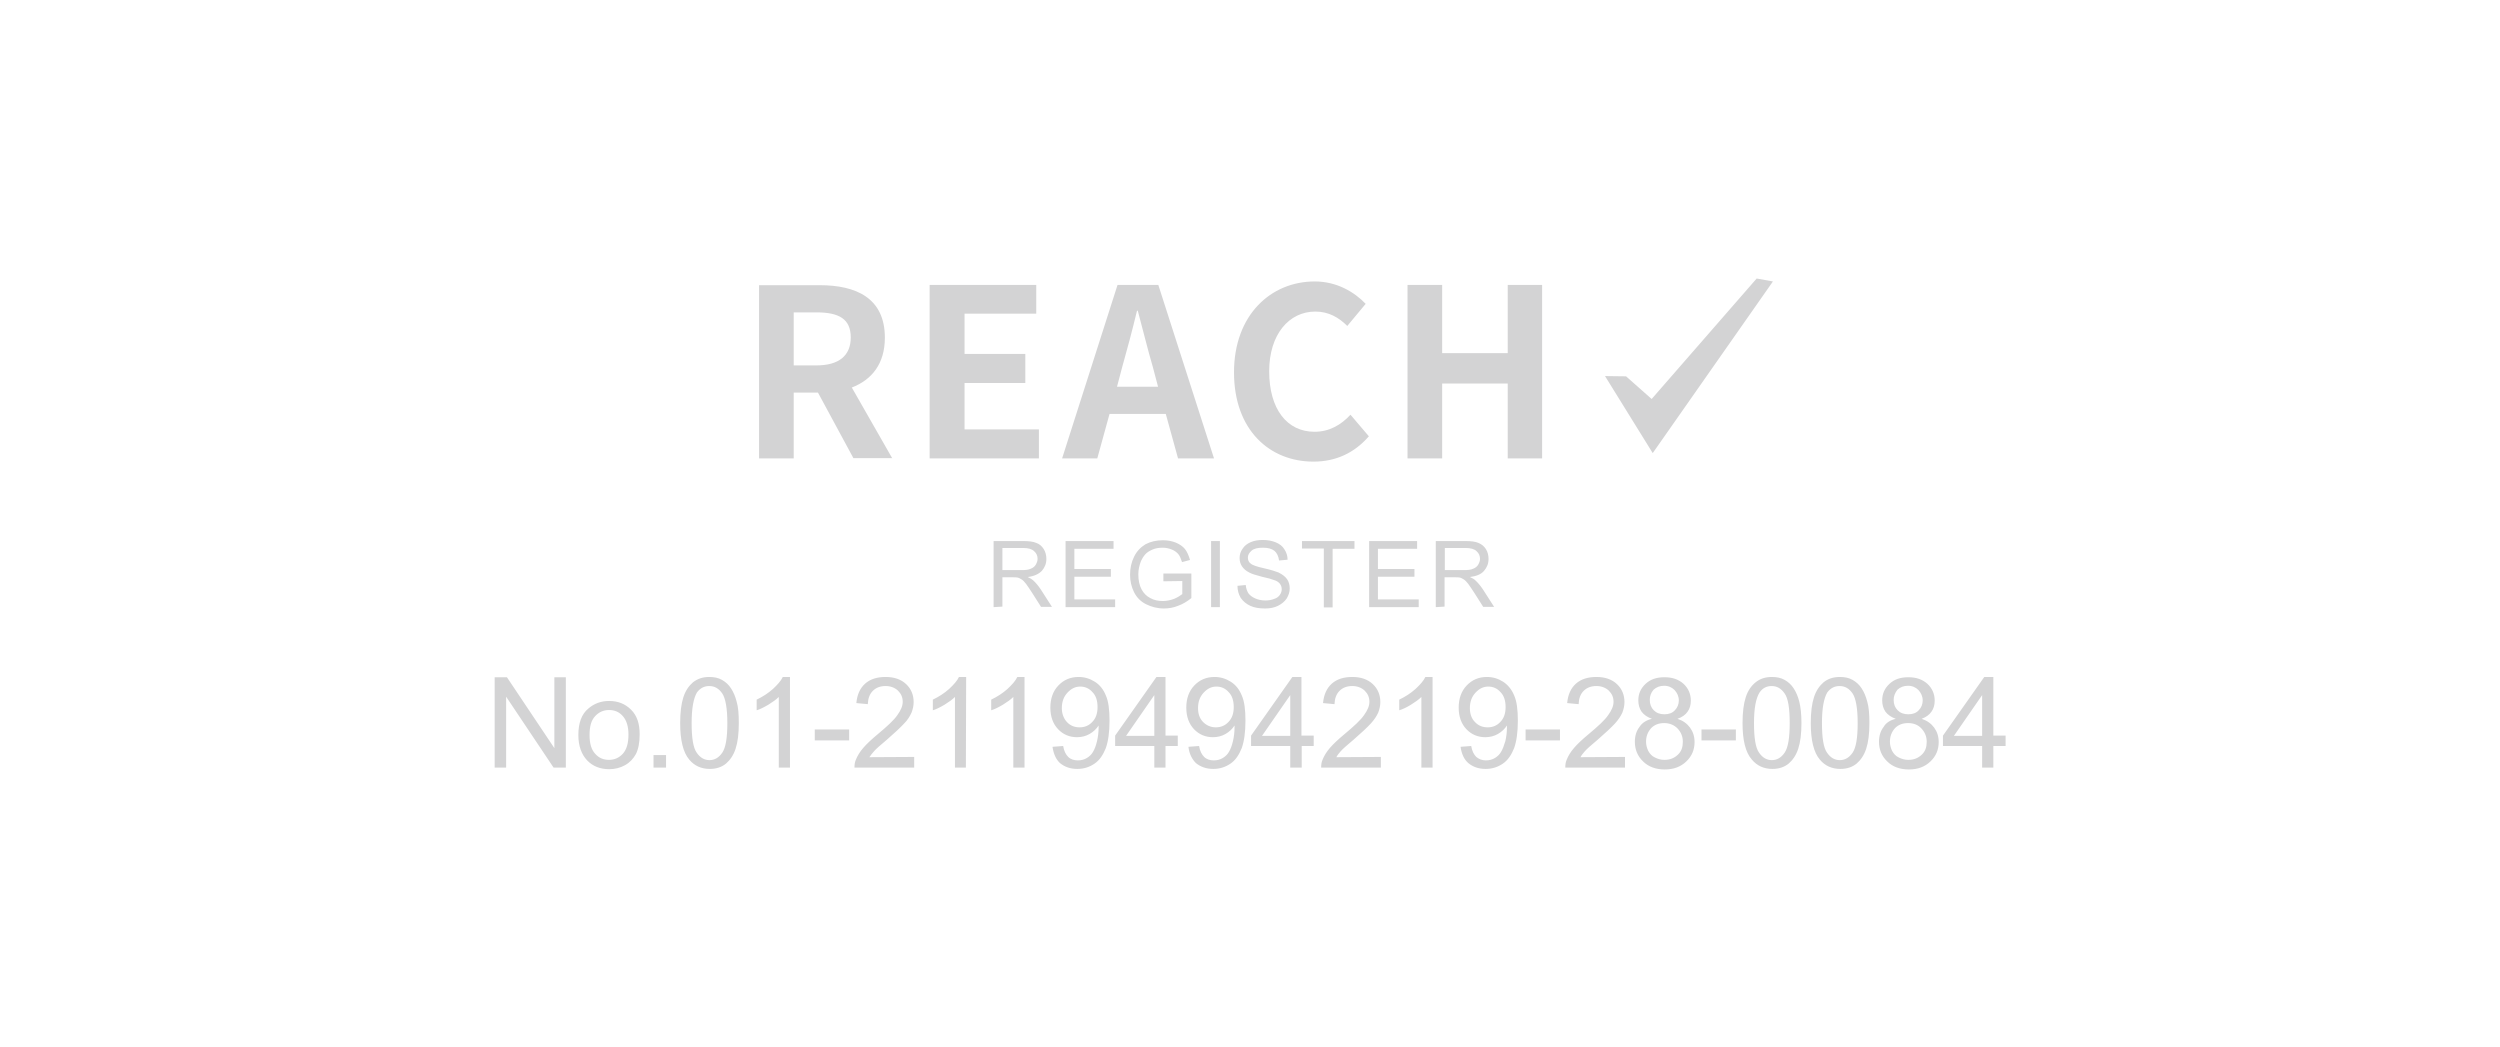 <?xml version="1.0" encoding="utf-8"?>
<!-- Generator: Adobe Illustrator 26.0.0, SVG Export Plug-In . SVG Version: 6.00 Build 0)  -->
<svg version="1.1" id="图层_1" xmlns="http://www.w3.org/2000/svg" xmlns:xlink="http://www.w3.org/1999/xlink" x="0px" y="0px"
	 viewBox="0 0 938 393" style="enable-background:new 0 0 938 393;" xml:space="preserve">
<style type="text/css">
	.st0{fill-rule:evenodd;clip-rule:evenodd;fill:#D3D3D4;}
</style>
<path class="st0" d="M297.8,117.2h8.5c8.4,0,12.9,2.4,12.9,9.4c0,6.9-4.5,10.5-12.9,10.5h-8.5V117.2L297.8,117.2z M743.7,288v-8.1
	H729v-3.9l15.5-22h3.4v22h4.6v3.9h-4.6v8.1H743.7L743.7,288z M743.7,276.1v-15.3l-10.6,15.3H743.7L743.7,276.1z M711.3,269.7
	c-1.7-0.6-3-1.5-3.9-2.7c-0.8-1.2-1.2-2.6-1.2-4.2c0-2.5,0.9-4.5,2.7-6.2c1.8-1.7,4.1-2.5,7.1-2.5c3,0,5.3,0.8,7.2,2.5
	c1.8,1.7,2.7,3.8,2.7,6.3c0,1.6-0.4,3-1.2,4.1c-0.8,1.2-2.1,2.1-3.7,2.7c2.1,0.7,3.6,1.8,4.7,3.3c1.1,1.5,1.7,3.3,1.7,5.4
	c0,2.9-1,5.3-3.1,7.3c-2.1,2-4.7,3-8.1,3c-3.3,0-6.1-1-8.1-3c-2.1-2-3.1-4.5-3.1-7.4c0-2.2,0.6-4.1,1.7-5.5
	C707.6,271.2,709.2,270.2,711.3,269.7L711.3,269.7z M710.5,262.6c0,1.6,0.5,2.9,1.5,3.9c1,1,2.3,1.5,4,1.5s3-0.5,3.9-1.5
	c1-1,1.5-2.3,1.5-3.7c0-1.5-0.6-2.8-1.6-3.9c-1-1-2.3-1.6-3.9-1.6s-2.9,0.5-4,1.5C711,260,710.5,261.2,710.5,262.6L710.5,262.6z
	 M709.1,278.3c0,1.2,0.3,2.3,0.8,3.4c0.6,1.1,1.4,2,2.5,2.5c1.2,0.6,2.3,0.9,3.6,0.9c2,0,3.6-0.6,5-1.9s1.9-2.9,1.9-4.9
	c0-2-0.7-3.6-2-5s-3-2-5-2c-2,0-3.6,0.6-4.9,1.9C709.7,274.7,709.1,276.3,709.1,278.3L709.1,278.3z M679.4,271.3
	c0-4,0.4-7.2,1.2-9.7s2.1-4.3,3.6-5.6c1.6-1.3,3.6-2,6.1-2c1.8,0,3.4,0.3,4.8,1.1c1.4,0.8,2.5,1.8,3.4,3.2c0.9,1.4,1.6,3,2.1,5
	c0.6,2,0.8,4.7,0.8,8c0,4-0.4,7.2-1.2,9.6c-0.8,2.5-2.1,4.3-3.6,5.6c-1.6,1.3-3.6,2-6.1,2c-3.2,0-5.8-1.2-7.7-3.5
	C680.5,282.3,679.4,277.7,679.4,271.3L679.4,271.3z M683.6,271.3c0,5.6,0.6,9.3,1.9,11.1c1.3,1.9,2.9,2.8,4.8,2.8
	c1.9,0,3.5-0.9,4.8-2.8s1.9-5.6,1.9-11.1c0-5.6-0.7-9.3-1.9-11.1c-1.3-1.9-2.9-2.8-4.9-2.8c-1.9,0-3.4,0.8-4.6,2.4
	C684.3,262,683.6,265.8,683.6,271.3L683.6,271.3z M653.8,271.3c0-4,0.4-7.2,1.2-9.7s2.1-4.3,3.7-5.6c1.6-1.3,3.6-2,6.1-2
	c1.8,0,3.4,0.3,4.8,1.1c1.4,0.8,2.5,1.8,3.4,3.2c0.9,1.4,1.6,3,2.1,5c0.5,2,0.8,4.7,0.8,8c0,4-0.4,7.2-1.2,9.6
	c-0.8,2.5-2.1,4.3-3.6,5.6c-1.6,1.3-3.6,2-6.1,2c-3.2,0-5.8-1.2-7.7-3.5C654.9,282.3,653.8,277.7,653.8,271.3L653.8,271.3z
	 M658.1,271.3c0,5.6,0.6,9.3,1.9,11.1c1.3,1.9,2.9,2.8,4.8,2.8c1.9,0,3.5-0.9,4.8-2.8c1.3-1.9,1.9-5.6,1.9-11.1
	c0-5.6-0.6-9.3-1.9-11.1c-1.3-1.9-2.9-2.8-4.9-2.8c-1.9,0-3.4,0.8-4.5,2.4C658.8,262,658.1,265.8,658.1,271.3L658.1,271.3z
	 M638.4,277.8v-4.1h12.9v4.1H638.4L638.4,277.8z M619.8,269.7c-1.7-0.6-3-1.5-3.9-2.7c-0.8-1.2-1.2-2.6-1.2-4.2
	c0-2.5,0.9-4.5,2.7-6.2c1.8-1.7,4.1-2.5,7.1-2.5s5.3,0.8,7.2,2.5c1.8,1.7,2.7,3.8,2.7,6.3c0,1.6-0.4,3-1.2,4.1
	c-0.8,1.2-2.1,2.1-3.8,2.7c2.1,0.7,3.6,1.8,4.7,3.3s1.7,3.3,1.7,5.4c0,2.9-1,5.3-3.1,7.3c-2.1,2-4.7,3-8.1,3c-3.3,0-6.1-1-8.1-3
	c-2.1-2-3.1-4.5-3.1-7.4c0-2.2,0.6-4.1,1.7-5.5C616.1,271.2,617.7,270.2,619.8,269.7L619.8,269.7z M619,262.6c0,1.6,0.5,2.9,1.5,3.9
	c1,1,2.3,1.5,4,1.5c1.7,0,3-0.5,3.9-1.5c1-1,1.5-2.3,1.5-3.7c0-1.5-0.6-2.8-1.6-3.9c-1-1-2.3-1.6-3.9-1.6s-2.9,0.5-4,1.5
	C619.4,260,619,261.2,619,262.6L619,262.6z M617.6,278.3c0,1.2,0.3,2.3,0.8,3.4c0.6,1.1,1.4,2,2.5,2.5c1.2,0.6,2.3,0.9,3.6,0.9
	c2,0,3.6-0.6,5-1.9s1.9-2.9,1.9-4.9c0-2-0.7-3.6-2-5c-1.3-1.3-3-2-5-2c-2,0-3.6,0.6-4.9,1.9C618.2,274.7,617.6,276.3,617.6,278.3
	L617.6,278.3z M609.7,284v4h-22.4c0-1,0.1-2,0.5-2.9c0.6-1.5,1.5-3,2.8-4.5c1.2-1.4,3.1-3.2,5.4-5.1c3.6-3,6.2-5.4,7.4-7.2
	c1.3-1.8,2-3.4,2-5c0-1.7-0.6-3-1.8-4.2c-1.2-1.1-2.8-1.7-4.6-1.7c-2,0-3.6,0.6-4.8,1.8c-1.2,1.2-1.8,2.8-1.9,5l-4.3-0.4
	c0.3-3.2,1.4-5.6,3.3-7.3c1.9-1.7,4.5-2.5,7.7-2.5c3.2,0,5.8,0.9,7.7,2.7c1.9,1.8,2.8,4.1,2.8,6.7c0,1.4-0.3,2.7-0.8,4
	c-0.6,1.3-1.5,2.7-2.8,4.1c-1.3,1.4-3.4,3.4-6.4,6c-2.5,2.1-4.1,3.5-4.8,4.3s-1.3,1.5-1.7,2.3L609.7,284L609.7,284z M572.4,277.8
	v-4.1h12.9v4.1H572.4L572.4,277.8z M548,280.2l4-0.3c0.3,1.9,1,3.2,1.9,4.1c1,0.8,2.1,1.3,3.6,1.3c1.3,0,2.4-0.3,3.4-0.9
	c1-0.6,1.8-1.4,2.3-2.3c0.6-1,1.1-2.3,1.6-4c0.4-1.7,0.6-3.4,0.6-5.1c0-0.2,0-0.5,0-0.8c-0.8,1.3-2,2.4-3.4,3.2
	c-1.4,0.8-3,1.2-4.7,1.2c-2.8,0-5.2-1-7.1-3c-1.9-2-2.9-4.7-2.9-8.1c0-3.4,1-6.2,3-8.3c2-2.1,4.5-3.2,7.6-3.2c2.2,0,4.2,0.6,6.1,1.8
	c1.8,1.2,3.2,2.9,4.1,5.1c1,2.2,1.4,5.4,1.4,9.5c0,4.3-0.5,7.8-1.4,10.3c-1,2.5-2.3,4.5-4.2,5.8c-1.9,1.3-4,2-6.5,2
	c-2.7,0-4.8-0.8-6.5-2.2C549.3,284.9,548.4,282.9,548,280.2L548,280.2z M564.9,265.3c0-2.4-0.6-4.3-1.9-5.6
	c-1.2-1.4-2.8-2.1-4.6-2.1c-1.9,0-3.4,0.8-4.8,2.3s-2.1,3.4-2.1,5.8c0,2.1,0.6,3.9,1.9,5.2c1.3,1.4,2.9,2,4.8,2c1.9,0,3.5-0.7,4.7-2
	C564.3,269.5,564.9,267.6,564.9,265.3L564.9,265.3z M537.5,288h-4.2v-26.5c-1,1-2.3,1.9-3.9,2.9c-1.6,1-3.1,1.7-4.4,2.1v-4
	c2.3-1.1,4.3-2.4,6.1-4c1.7-1.6,3-3,3.7-4.5h2.7V288L537.5,288z M518.1,284v4h-22.4c0-1,0.1-2,0.5-2.9c0.6-1.5,1.5-3,2.8-4.5
	c1.2-1.4,3.1-3.2,5.4-5.1c3.6-3,6.2-5.4,7.4-7.2c1.3-1.8,2-3.4,2-5c0-1.7-0.6-3-1.8-4.2c-1.2-1.1-2.8-1.7-4.6-1.7
	c-2,0-3.6,0.6-4.8,1.8c-1.2,1.2-1.8,2.8-1.9,5l-4.3-0.4c0.3-3.2,1.4-5.6,3.3-7.3c1.9-1.7,4.5-2.5,7.7-2.5s5.8,0.9,7.7,2.7
	c1.9,1.8,2.8,4.1,2.8,6.7c0,1.4-0.3,2.7-0.8,4c-0.6,1.3-1.5,2.7-2.8,4.1c-1.3,1.4-3.4,3.4-6.4,6c-2.5,2.1-4.1,3.5-4.8,4.3
	s-1.3,1.5-1.7,2.3L518.1,284L518.1,284z M484.1,288v-8.1h-14.7v-3.9l15.5-22h3.4v22h4.6v3.9h-4.5v8.1H484.1L484.1,288z M484.1,276.1
	v-15.3l-10.6,15.3H484.1L484.1,276.1z M445.9,280.2l4-0.3c0.3,1.9,1,3.2,1.9,4.1s2.2,1.3,3.6,1.3c1.3,0,2.4-0.3,3.4-0.9
	c1-0.6,1.8-1.4,2.3-2.3c0.6-1,1.1-2.3,1.5-4c0.4-1.7,0.6-3.4,0.6-5.1c0-0.2,0-0.5,0-0.8c-0.8,1.3-2,2.4-3.4,3.2
	c-1.4,0.8-3,1.2-4.7,1.2c-2.8,0-5.2-1-7.1-3c-1.9-2-2.9-4.7-2.9-8.1c0-3.4,1-6.2,3-8.3c2-2.1,4.5-3.2,7.6-3.2c2.2,0,4.2,0.6,6.1,1.8
	c1.9,1.2,3.2,2.9,4.1,5.1c1,2.2,1.4,5.4,1.4,9.5c0,4.3-0.5,7.8-1.4,10.3c-1,2.5-2.3,4.5-4.2,5.8c-1.9,1.3-4,2-6.5,2
	c-2.6,0-4.8-0.8-6.5-2.2C447.3,284.9,446.2,282.9,445.9,280.2L445.9,280.2z M462.9,265.3c0-2.4-0.6-4.3-1.9-5.6
	c-1.2-1.4-2.8-2.1-4.6-2.1c-1.9,0-3.4,0.8-4.8,2.3s-2.1,3.4-2.1,5.8c0,2.1,0.6,3.9,1.9,5.2c1.3,1.3,2.9,2,4.8,2c1.9,0,3.5-0.7,4.7-2
	C462.3,269.5,462.9,267.6,462.9,265.3L462.9,265.3z M433.1,288v-8.1h-14.7v-3.9l15.5-22h3.4v22h4.6v3.9h-4.6v8.1H433.1L433.1,288z
	 M433.1,276.1v-15.3l-10.6,15.3H433.1L433.1,276.1z M394.9,280.2l4-0.3c0.3,1.9,1,3.2,1.9,4.1s2.2,1.3,3.6,1.3
	c1.3,0,2.4-0.3,3.4-0.9c1-0.6,1.8-1.4,2.3-2.3c0.6-1,1.1-2.3,1.5-4c0.4-1.7,0.6-3.4,0.6-5.1c0-0.2,0-0.5,0-0.8
	c-0.8,1.3-2,2.4-3.4,3.2c-1.4,0.8-3,1.2-4.7,1.2c-2.8,0-5.2-1-7.1-3c-1.9-2-2.9-4.7-2.9-8.1c0-3.4,1-6.2,3-8.3
	c2-2.1,4.5-3.2,7.6-3.2c2.2,0,4.2,0.6,6.1,1.8c1.9,1.2,3.2,2.9,4.1,5.1c1,2.2,1.4,5.4,1.4,9.5c0,4.3-0.5,7.8-1.4,10.3
	c-1,2.5-2.3,4.5-4.2,5.8c-1.9,1.3-4,2-6.5,2c-2.7,0-4.8-0.8-6.5-2.2C396.2,284.9,395.3,282.9,394.9,280.2L394.9,280.2z M411.8,265.3
	c0-2.4-0.6-4.3-1.9-5.6c-1.2-1.4-2.8-2.1-4.6-2.1c-1.9,0-3.4,0.8-4.8,2.3s-2.1,3.4-2.1,5.8c0,2.1,0.7,3.9,1.9,5.2
	c1.3,1.4,2.9,2,4.8,2c1.9,0,3.5-0.7,4.7-2C411.2,269.5,411.8,267.6,411.8,265.3L411.8,265.3z M384.4,288h-4.2v-26.5
	c-1,1-2.3,1.9-3.9,2.9c-1.7,1-3.1,1.7-4.4,2.1v-4c2.3-1.1,4.3-2.4,6.1-4c1.7-1.6,3-3,3.7-4.5h2.7V288L384.4,288z M362.4,288h-4.1
	v-26.5c-1,1-2.3,1.9-3.9,2.9c-1.7,1-3.1,1.7-4.4,2.1v-4c2.3-1.1,4.3-2.4,6.1-4c1.7-1.6,3-3,3.7-4.5h2.7L362.4,288L362.4,288z
	 M343,284v4h-22.4c0-1,0.1-2,0.5-2.9c0.6-1.5,1.5-3,2.8-4.5c1.2-1.4,3.1-3.2,5.4-5.1c3.6-3,6.2-5.4,7.4-7.2c1.3-1.8,2-3.4,2-5
	c0-1.7-0.6-3-1.8-4.2c-1.2-1.1-2.8-1.7-4.6-1.7c-2,0-3.6,0.6-4.8,1.8c-1.2,1.2-1.8,2.8-1.9,5l-4.3-0.4c0.3-3.2,1.4-5.6,3.3-7.3
	c1.9-1.7,4.5-2.5,7.7-2.5s5.8,0.9,7.7,2.7c1.9,1.8,2.8,4.1,2.8,6.7c0,1.4-0.3,2.7-0.8,4c-0.6,1.3-1.4,2.7-2.8,4.1
	c-1.3,1.4-3.4,3.4-6.4,6c-2.5,2.1-4.1,3.5-4.8,4.3s-1.3,1.5-1.8,2.3L343,284L343,284z M305.7,277.8v-4.1h12.9v4.1H305.7L305.7,277.8
	z M296.4,288h-4.2v-26.5c-1,1-2.3,1.9-3.9,2.9c-1.7,1-3.1,1.7-4.4,2.1v-4c2.3-1.1,4.3-2.4,6.1-4c1.7-1.6,3-3,3.7-4.5h2.7L296.4,288
	L296.4,288z M255.2,271.3c0-4,0.4-7.2,1.2-9.7s2.1-4.3,3.6-5.6c1.7-1.3,3.6-2,6.1-2c1.8,0,3.4,0.3,4.8,1.1c1.4,0.8,2.5,1.8,3.4,3.2
	c0.9,1.4,1.6,3,2.1,5c0.6,2,0.8,4.7,0.8,8c0,4-0.4,7.2-1.2,9.6c-0.8,2.5-2.1,4.3-3.6,5.6c-1.6,1.3-3.6,2-6.1,2
	c-3.2,0-5.8-1.2-7.7-3.5C256.3,282.3,255.2,277.7,255.2,271.3L255.2,271.3z M259.5,271.3c0,5.6,0.6,9.3,1.9,11.1
	c1.3,1.9,2.9,2.8,4.8,2.8s3.5-0.9,4.8-2.8c1.3-1.9,1.9-5.6,1.9-11.1c0-5.6-0.7-9.3-1.9-11.1c-1.3-1.9-2.9-2.8-4.9-2.8
	c-1.9,0-3.4,0.8-4.6,2.4C260.2,262,259.5,265.8,259.5,271.3L259.5,271.3z M245.2,288v-4.7h4.7v4.7H245.2L245.2,288z M217,275.8
	c0-4.5,1.2-7.9,3.8-10c2.1-1.8,4.7-2.8,7.7-2.8c3.4,0,6.1,1.1,8.3,3.3s3.2,5.2,3.2,9.2c0,3.2-0.5,5.6-1.4,7.4
	c-1,1.8-2.3,3.2-4.1,4.2c-1.8,1-3.8,1.5-5.9,1.5c-3.4,0-6.2-1.1-8.3-3.3S217,279.9,217,275.8L217,275.8z M221.2,275.8
	c0,3.2,0.7,5.5,2.1,7c1.4,1.6,3.1,2.3,5.2,2.3c2.1,0,3.8-0.8,5.2-2.3c1.4-1.6,2.1-3.9,2.1-7.2c0-3-0.7-5.3-2.1-6.9
	c-1.4-1.6-3.1-2.3-5.2-2.3s-3.8,0.8-5.2,2.3C221.8,270.3,221.2,272.6,221.2,275.8L221.2,275.8z M185.6,288v-33.9h4.6l17.8,26.6
	v-26.6h4.3V288h-4.6l-17.8-26.6V288H185.6L185.6,288z M538.7,227.8V203h11c2.2,0,3.9,0.2,5,0.7c1.2,0.5,2.1,1.2,2.8,2.3
	c0.7,1.1,1,2.4,1,3.7c0,1.8-0.6,3.2-1.7,4.5s-2.9,2-5.3,2.3c0.9,0.4,1.6,0.8,2,1.2c1,0.9,1.9,2,2.8,3.3l4.3,6.7h-4.1l-3.3-5.2
	c-1-1.5-1.7-2.6-2.3-3.4c-0.6-0.8-1.2-1.4-1.7-1.7c-0.5-0.3-1-0.6-1.5-0.7c-0.3-0.1-1-0.1-1.9-0.1H542v11L538.7,227.8L538.7,227.8z
	 M542.1,213.9h7.1c1.5,0,2.7-0.1,3.5-0.5c0.8-0.3,1.5-0.8,1.9-1.5c0.4-0.7,0.7-1.4,0.7-2.2c0-1.2-0.4-2.1-1.3-2.9
	c-0.8-0.8-2.2-1.2-4.1-1.2h-7.8L542.1,213.9L542.1,213.9z M513.7,227.8V203h18v2.9H517v7.6h13.7v2.9H517v8.5h15.3v2.9L513.7,227.8
	L513.7,227.8z M496.7,227.8v-22h-8.2V203h19.7v2.9H500v22H496.7L496.7,227.8z M464.3,219.8l3.1-0.3c0.1,1.2,0.5,2.3,1,3.1
	c0.6,0.8,1.4,1.4,2.5,1.9c1.1,0.5,2.4,0.8,3.9,0.8c1.2,0,2.3-0.2,3.3-0.6c1-0.3,1.7-0.9,2.1-1.5c0.5-0.7,0.7-1.4,0.7-2.1
	c0-0.8-0.2-1.4-0.7-2.1c-0.5-0.6-1.2-1.1-2.3-1.4c-0.7-0.3-2.1-0.7-4.4-1.2c-2.3-0.6-3.9-1.1-4.8-1.6c-1.2-0.6-2.1-1.4-2.7-2.3
	c-0.6-0.9-0.9-1.9-0.9-3.1c0-1.2,0.3-2.4,1.1-3.5c0.7-1.1,1.7-1.9,3.1-2.5c1.4-0.6,2.9-0.8,4.5-0.8c1.9,0,3.4,0.3,4.9,0.9
	c1.4,0.6,2.5,1.4,3.2,2.6c0.8,1.2,1.2,2.5,1.2,3.9l-3.2,0.3c-0.2-1.6-0.8-2.8-1.7-3.6c-1-0.8-2.4-1.2-4.3-1.2c-2,0-3.4,0.3-4.3,1.1
	s-1.4,1.6-1.4,2.6c0,0.9,0.3,1.7,1,2.2c0.6,0.6,2.3,1.2,5,1.8c2.7,0.6,4.5,1.2,5.5,1.6c1.4,0.7,2.5,1.5,3.2,2.5c0.7,1,1,2.2,1,3.5
	c0,1.3-0.4,2.5-1.1,3.7c-0.8,1.2-1.9,2.1-3.3,2.8c-1.4,0.7-3,1-4.8,1c-2.3,0-4.1-0.3-5.6-1c-1.5-0.7-2.7-1.7-3.6-3
	C464.7,222.9,464.3,221.5,464.3,219.8L464.3,219.8z M454.4,227.8V203h3.3v24.8H454.4L454.4,227.8z M436.5,218.1v-2.9H447v9.2
	c-1.6,1.3-3.3,2.3-5,2.9c-1.7,0.7-3.5,1-5.3,1c-2.5,0-4.7-0.6-6.7-1.6c-2-1-3.5-2.5-4.5-4.5c-1-2-1.5-4.2-1.5-6.6
	c0-2.4,0.5-4.7,1.5-6.7c1-2.1,2.5-3.6,4.3-4.7c1.9-1,4.1-1.5,6.5-1.5c1.8,0,3.4,0.3,4.9,0.9c1.4,0.6,2.6,1.4,3.4,2.4
	c0.8,1,1.4,2.4,1.9,4.1l-3,0.8c-0.4-1.2-0.8-2.3-1.4-3c-0.6-0.7-1.4-1.3-2.4-1.7c-1-0.4-2.1-0.7-3.4-0.7c-1.5,0-2.8,0.2-3.9,0.7
	c-1.1,0.5-2,1-2.7,1.8c-0.7,0.8-1.2,1.6-1.6,2.5c-0.6,1.6-1,3.2-1,5c0,2.2,0.4,4.1,1.2,5.6c0.8,1.5,1.9,2.6,3.3,3.3
	c1.4,0.8,3,1.1,4.7,1.1c1.4,0,2.8-0.3,4.2-0.8c1.4-0.6,2.3-1.2,3.1-1.8V218L436.5,218.1L436.5,218.1z M399.8,227.8V203h18v2.9h-14.7
	v7.6h13.7v2.9h-13.7v8.5h15.3v2.9L399.8,227.8L399.8,227.8L399.8,227.8z M372.8,227.8V203h11c2.2,0,3.9,0.2,5,0.7
	c1.2,0.4,2.1,1.2,2.8,2.3c0.7,1.1,1,2.4,1,3.7c0,1.8-0.6,3.2-1.7,4.5c-1.2,1.2-2.9,2-5.3,2.3c0.9,0.4,1.5,0.8,2,1.2
	c1,0.9,1.9,2,2.8,3.3l4.3,6.7h-4.1l-3.3-5.2c-1-1.5-1.7-2.6-2.3-3.4c-0.6-0.8-1.2-1.4-1.7-1.7c-0.5-0.3-1-0.6-1.5-0.7
	c-0.4-0.1-1-0.1-1.9-0.1h-3.8v11L372.8,227.8L372.8,227.8z M376.1,213.9h7.1c1.5,0,2.7-0.1,3.5-0.5c0.8-0.3,1.5-0.8,1.9-1.5
	c0.4-0.7,0.7-1.4,0.7-2.2c0-1.2-0.4-2.1-1.3-2.9c-0.8-0.8-2.2-1.2-4.1-1.2h-7.8V213.9L376.1,213.9z M602.2,141.1l7.9,0.1l9.6,8.5
	l39.4-45.2l6.1,1.1L620.1,170L602.2,141.1L602.2,141.1z M334.8,172l-15.2-26.6c7.5-2.9,12.4-8.9,12.4-18.7
	c0-14.9-10.8-19.7-24.5-19.7h-22.7V172h13v-24.7h9.1l13.3,24.6H334.8L334.8,172z M348.8,172v-65.1h40v10.8h-26.9v15.1h22.8v10.9
	h-22.8v17.4h27.9V172L348.8,172L348.8,172z M419.1,145.1l1.9-7.2c1.9-6.7,3.9-14.2,5.6-21.3h0.3c1.9,7,3.7,14.5,5.7,21.3l1.9,7.2
	H419.1L419.1,145.1z M442,172l-4.6-16.7h-21.1l-4.6,16.7h-13.2l20.8-65.1h15.3l20.9,65.1H442L442,172z M492.8,173.2
	c-16.4,0-29.8-11.8-29.8-33.5c0-21.5,13.8-34.1,30.3-34.1c8.3,0,14.9,4,19.1,8.4l-6.9,8.3c-3.2-3.2-7-5.4-12-5.4
	c-9.8,0-17.3,8.5-17.3,22.4c0,14.2,6.7,22.7,17,22.7c5.6,0,10-2.6,13.5-6.4l6.9,8.1C508.2,169.9,501.3,173.2,492.8,173.2
	L492.8,173.2z M528.1,172v-65.1h13v25.6h24.6v-25.6h12.9V172h-12.9v-28.1h-24.6V172L528.1,172L528.1,172z"/>
</svg>
